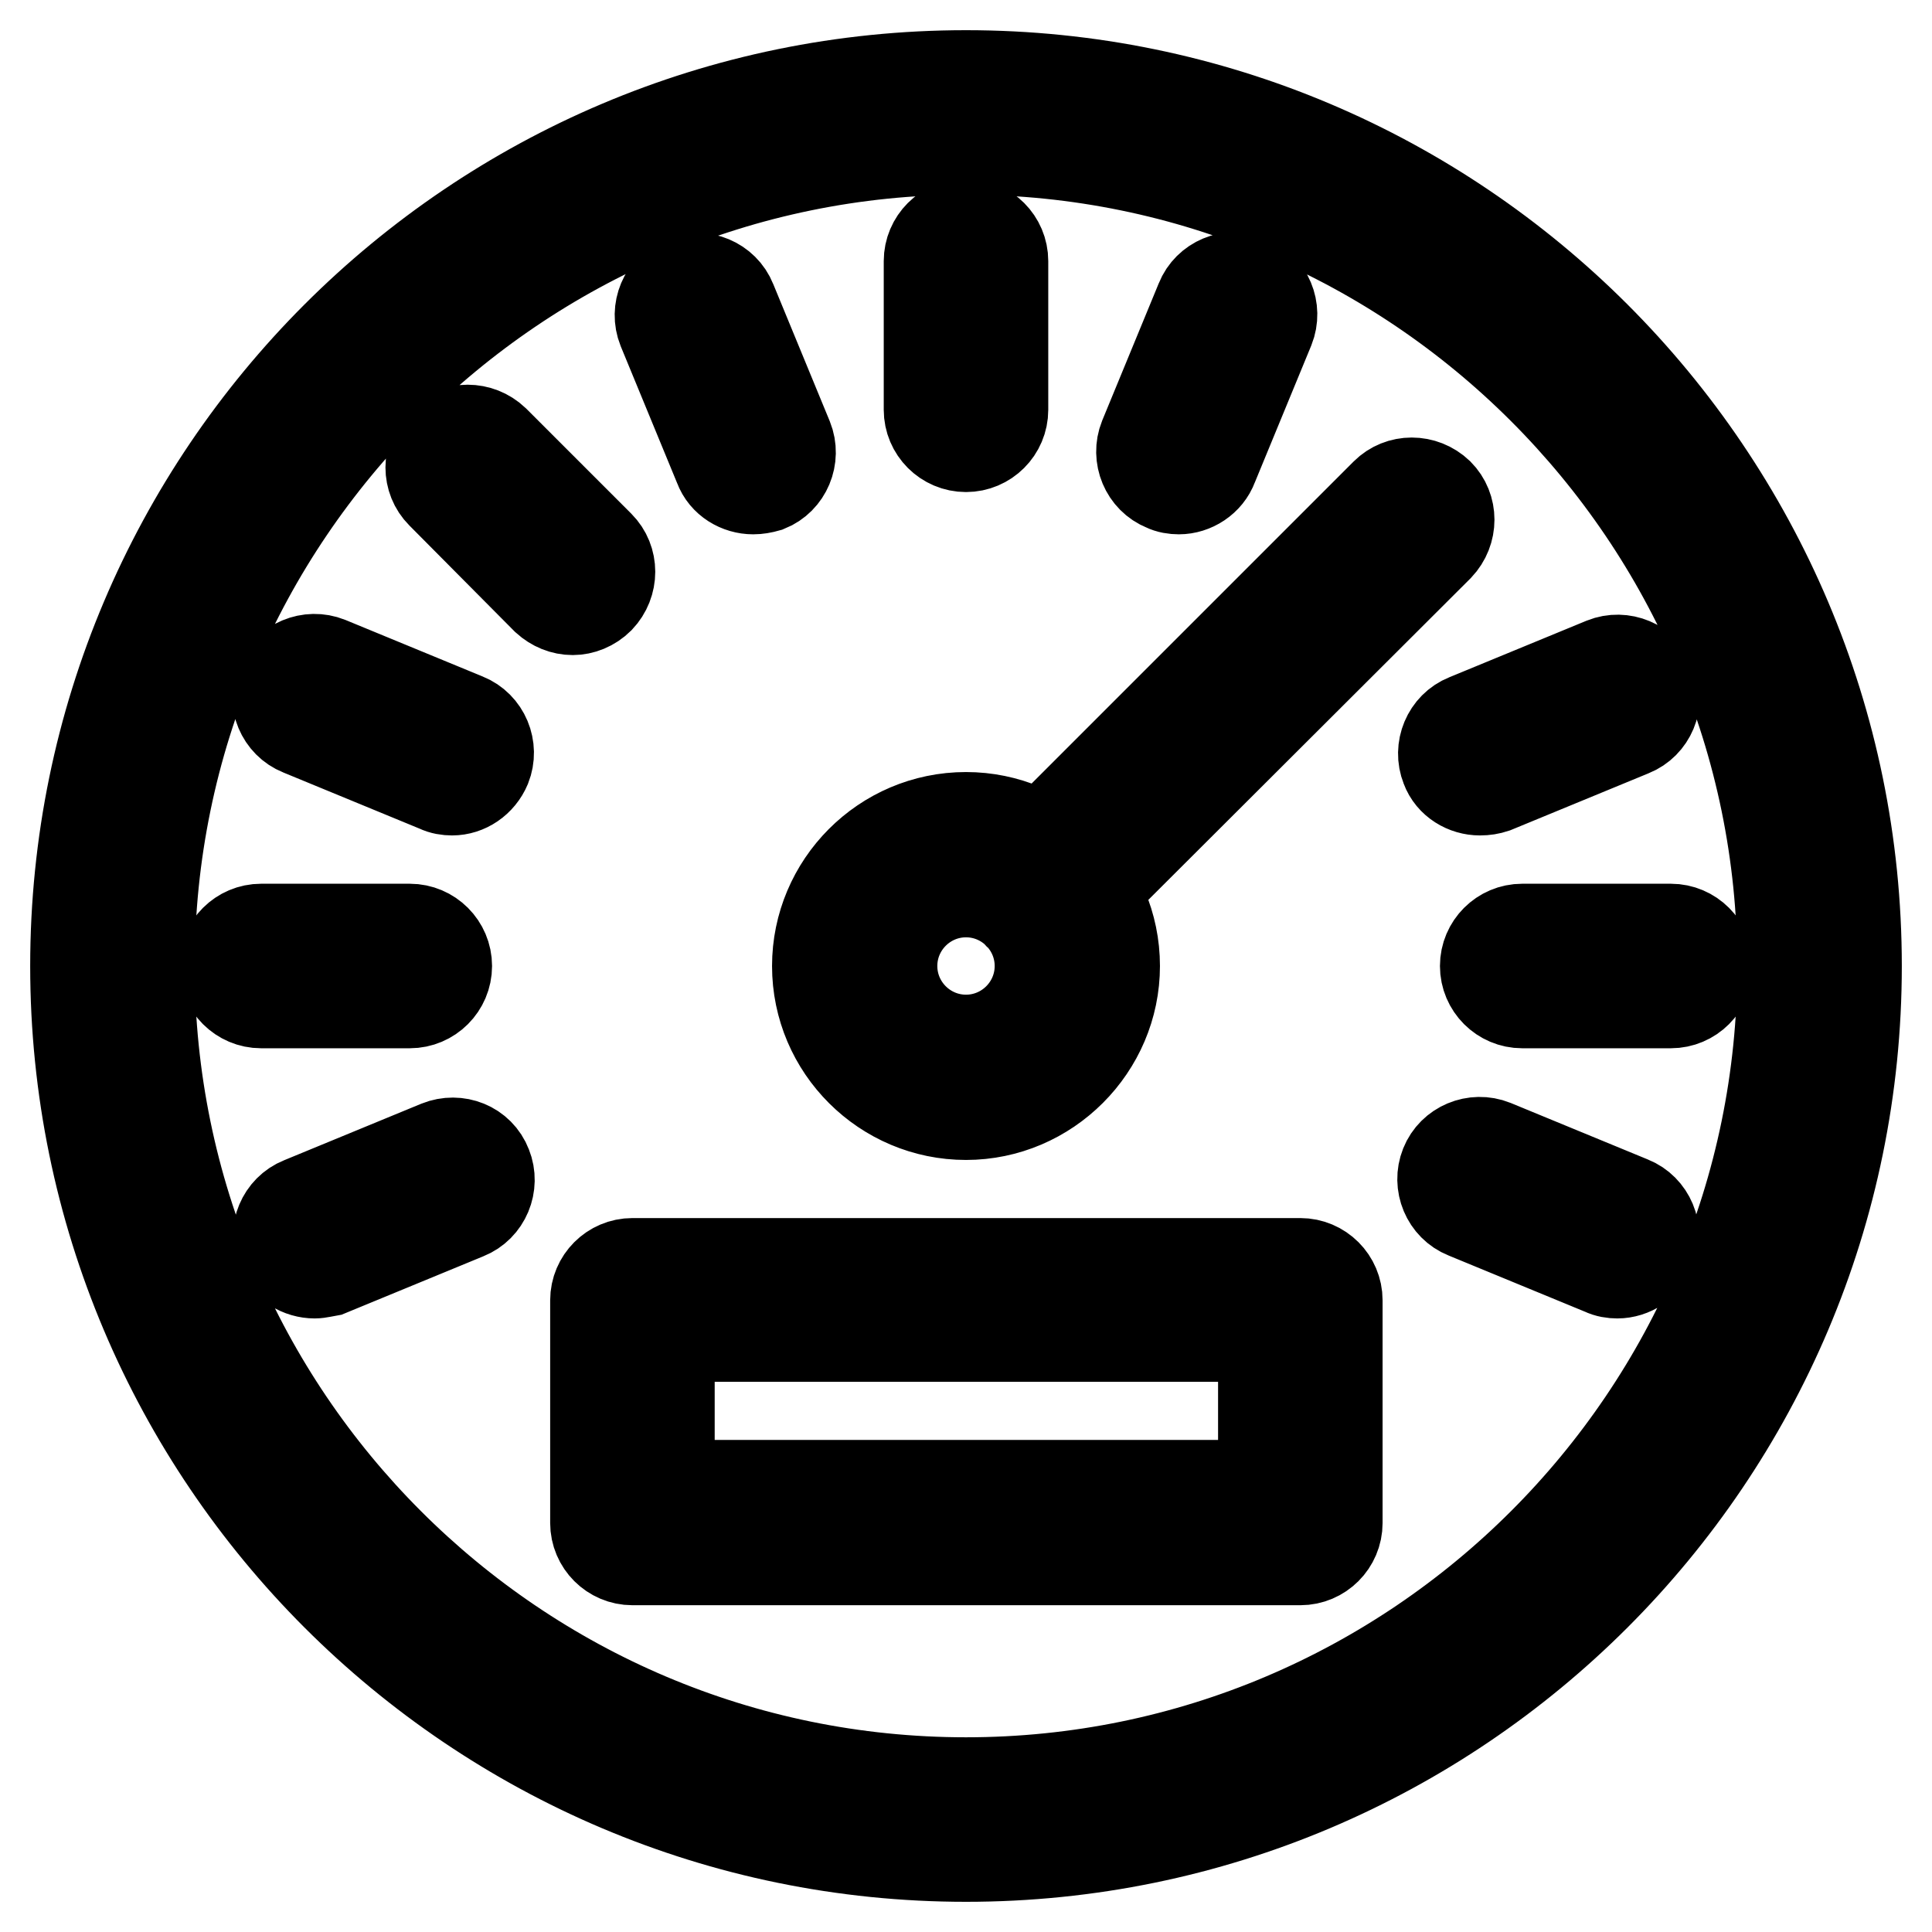 <?xml version="1.0" encoding="utf-8"?>
<!-- Svg Vector Icons : http://www.onlinewebfonts.com/icon -->
<!DOCTYPE svg PUBLIC "-//W3C//DTD SVG 1.1//EN" "http://www.w3.org/Graphics/SVG/1.1/DTD/svg11.dtd">
<svg version="1.1" xmlns="http://www.w3.org/2000/svg" xmlns:xlink="http://www.w3.org/1999/xlink" x="0px" y="0px" viewBox="0 0 256 256" enable-background="new 0 0 256 256" xml:space="preserve">
<g> <path stroke-width="12" fill-opacity="0" stroke="#000000"  d="M128,246c-65.1,0-118-52.9-118-118S62.9,10,128,10s118,52.9,118,118S193.1,246,128,246z M128,19.8 C68.4,19.8,19.8,68.4,19.8,128c0,59.6,48.5,108.2,108.2,108.2c59.6,0,108.2-48.5,108.2-108.2C236.2,68.4,187.6,19.8,128,19.8z  M128,147.7c-10.8,0-19.7-8.8-19.7-19.7c0-10.8,8.8-19.7,19.7-19.7c10.8,0,19.7,8.8,19.7,19.7C147.7,138.8,138.8,147.7,128,147.7z  M128,118.2c-5.4,0-9.8,4.4-9.8,9.8c0,5.4,4.4,9.8,9.8,9.8c5.4,0,9.8-4.4,9.8-9.8C137.8,122.6,133.4,118.2,128,118.2z M138.4,122.5 c-1.3,0-2.5-0.5-3.5-1.4c-1.9-1.9-1.9-5,0-7l48.7-48.7c1.9-1.9,5-1.9,7,0c1.9,1.9,1.9,5,0,7L141.9,121 C140.9,122,139.7,122.5,138.4,122.5z M54.3,132.9H34.6c-2.7,0-4.9-2.2-4.9-4.9s2.2-4.9,4.9-4.9h19.7c2.7,0,4.9,2.2,4.9,4.9 S57,132.9,54.3,132.9z M41.7,168.7c-1.9,0-3.8-1.1-4.5-3c-1-2.5,0.2-5.4,2.7-6.4l18.2-7.5c2.5-1,5.4,0.1,6.4,2.7 c1,2.5-0.2,5.4-2.7,6.4l-18.2,7.5C43,168.5,42.3,168.7,41.7,168.7z M214.3,168.7c-0.6,0-1.3-0.1-1.9-0.4l-18.2-7.5 c-2.5-1-3.7-3.9-2.7-6.4c1-2.5,3.9-3.7,6.4-2.7l18.2,7.5c2.5,1,3.7,3.9,2.7,6.4C218.1,167.5,216.2,168.7,214.3,168.7z M221.4,132.9 L221.4,132.9l-19.7,0c-2.7,0-4.9-2.2-4.9-4.9c0-2.7,2.2-4.9,4.9-4.9l0,0l19.7,0c2.7,0,4.9,2.2,4.9,4.9 C226.3,130.7,224.1,132.9,221.4,132.9z M196.1,104.7c-1.9,0-3.8-1.1-4.5-3c-1-2.5,0.2-5.4,2.7-6.4l18.2-7.5c2.5-1,5.4,0.2,6.4,2.7 c1,2.5-0.2,5.4-2.7,6.4l-18.2,7.5C197.4,104.6,196.8,104.7,196.1,104.7z M156.2,64.8c-0.6,0-1.3-0.1-1.9-0.4 c-2.5-1-3.7-3.9-2.7-6.4l7.5-18.2c1-2.5,3.9-3.7,6.4-2.7c2.5,1,3.7,3.9,2.7,6.4l-7.5,18.2C160,63.6,158.1,64.8,156.2,64.8z  M128,59.2L128,59.2c-2.7,0-4.9-2.2-4.9-4.9l0-19.7c0-2.7,2.2-4.9,4.9-4.9l0,0c2.7,0,4.9,2.2,4.9,4.9l0,19.7 C132.9,57,130.7,59.2,128,59.2z M99.8,64.8c-1.9,0-3.8-1.1-4.5-3l-7.5-18.2c-1-2.5,0.2-5.4,2.7-6.4c2.5-1,5.4,0.2,6.4,2.7l7.5,18.2 c1,2.5-0.2,5.4-2.7,6.4C101,64.7,100.4,64.8,99.8,64.8z M75.9,80.8c-1.3,0-2.5-0.5-3.5-1.4L58.5,65.4c-1.9-1.9-1.9-5,0-7 c1.9-1.9,5-1.9,7,0l13.9,13.9c1.9,1.9,1.9,5,0,7C78.4,80.3,77.1,80.8,75.9,80.8z M59.9,104.7c-0.6,0-1.3-0.1-1.9-0.4l-18.2-7.5 c-2.5-1-3.7-3.9-2.7-6.4c1-2.5,3.9-3.7,6.4-2.7l18.2,7.5c2.5,1,3.7,3.9,2.7,6.4C63.6,103.5,61.8,104.7,59.9,104.7z M172.3,206.7 H83.8c-2.7,0-4.9-2.2-4.9-4.9v-29.5c0-2.7,2.2-4.9,4.9-4.9h88.5c2.7,0,4.9,2.2,4.9,4.9v29.5C177.2,204.5,175,206.7,172.3,206.7z  M88.7,196.8h78.7v-19.7H88.7V196.8z"/></g>
</svg>